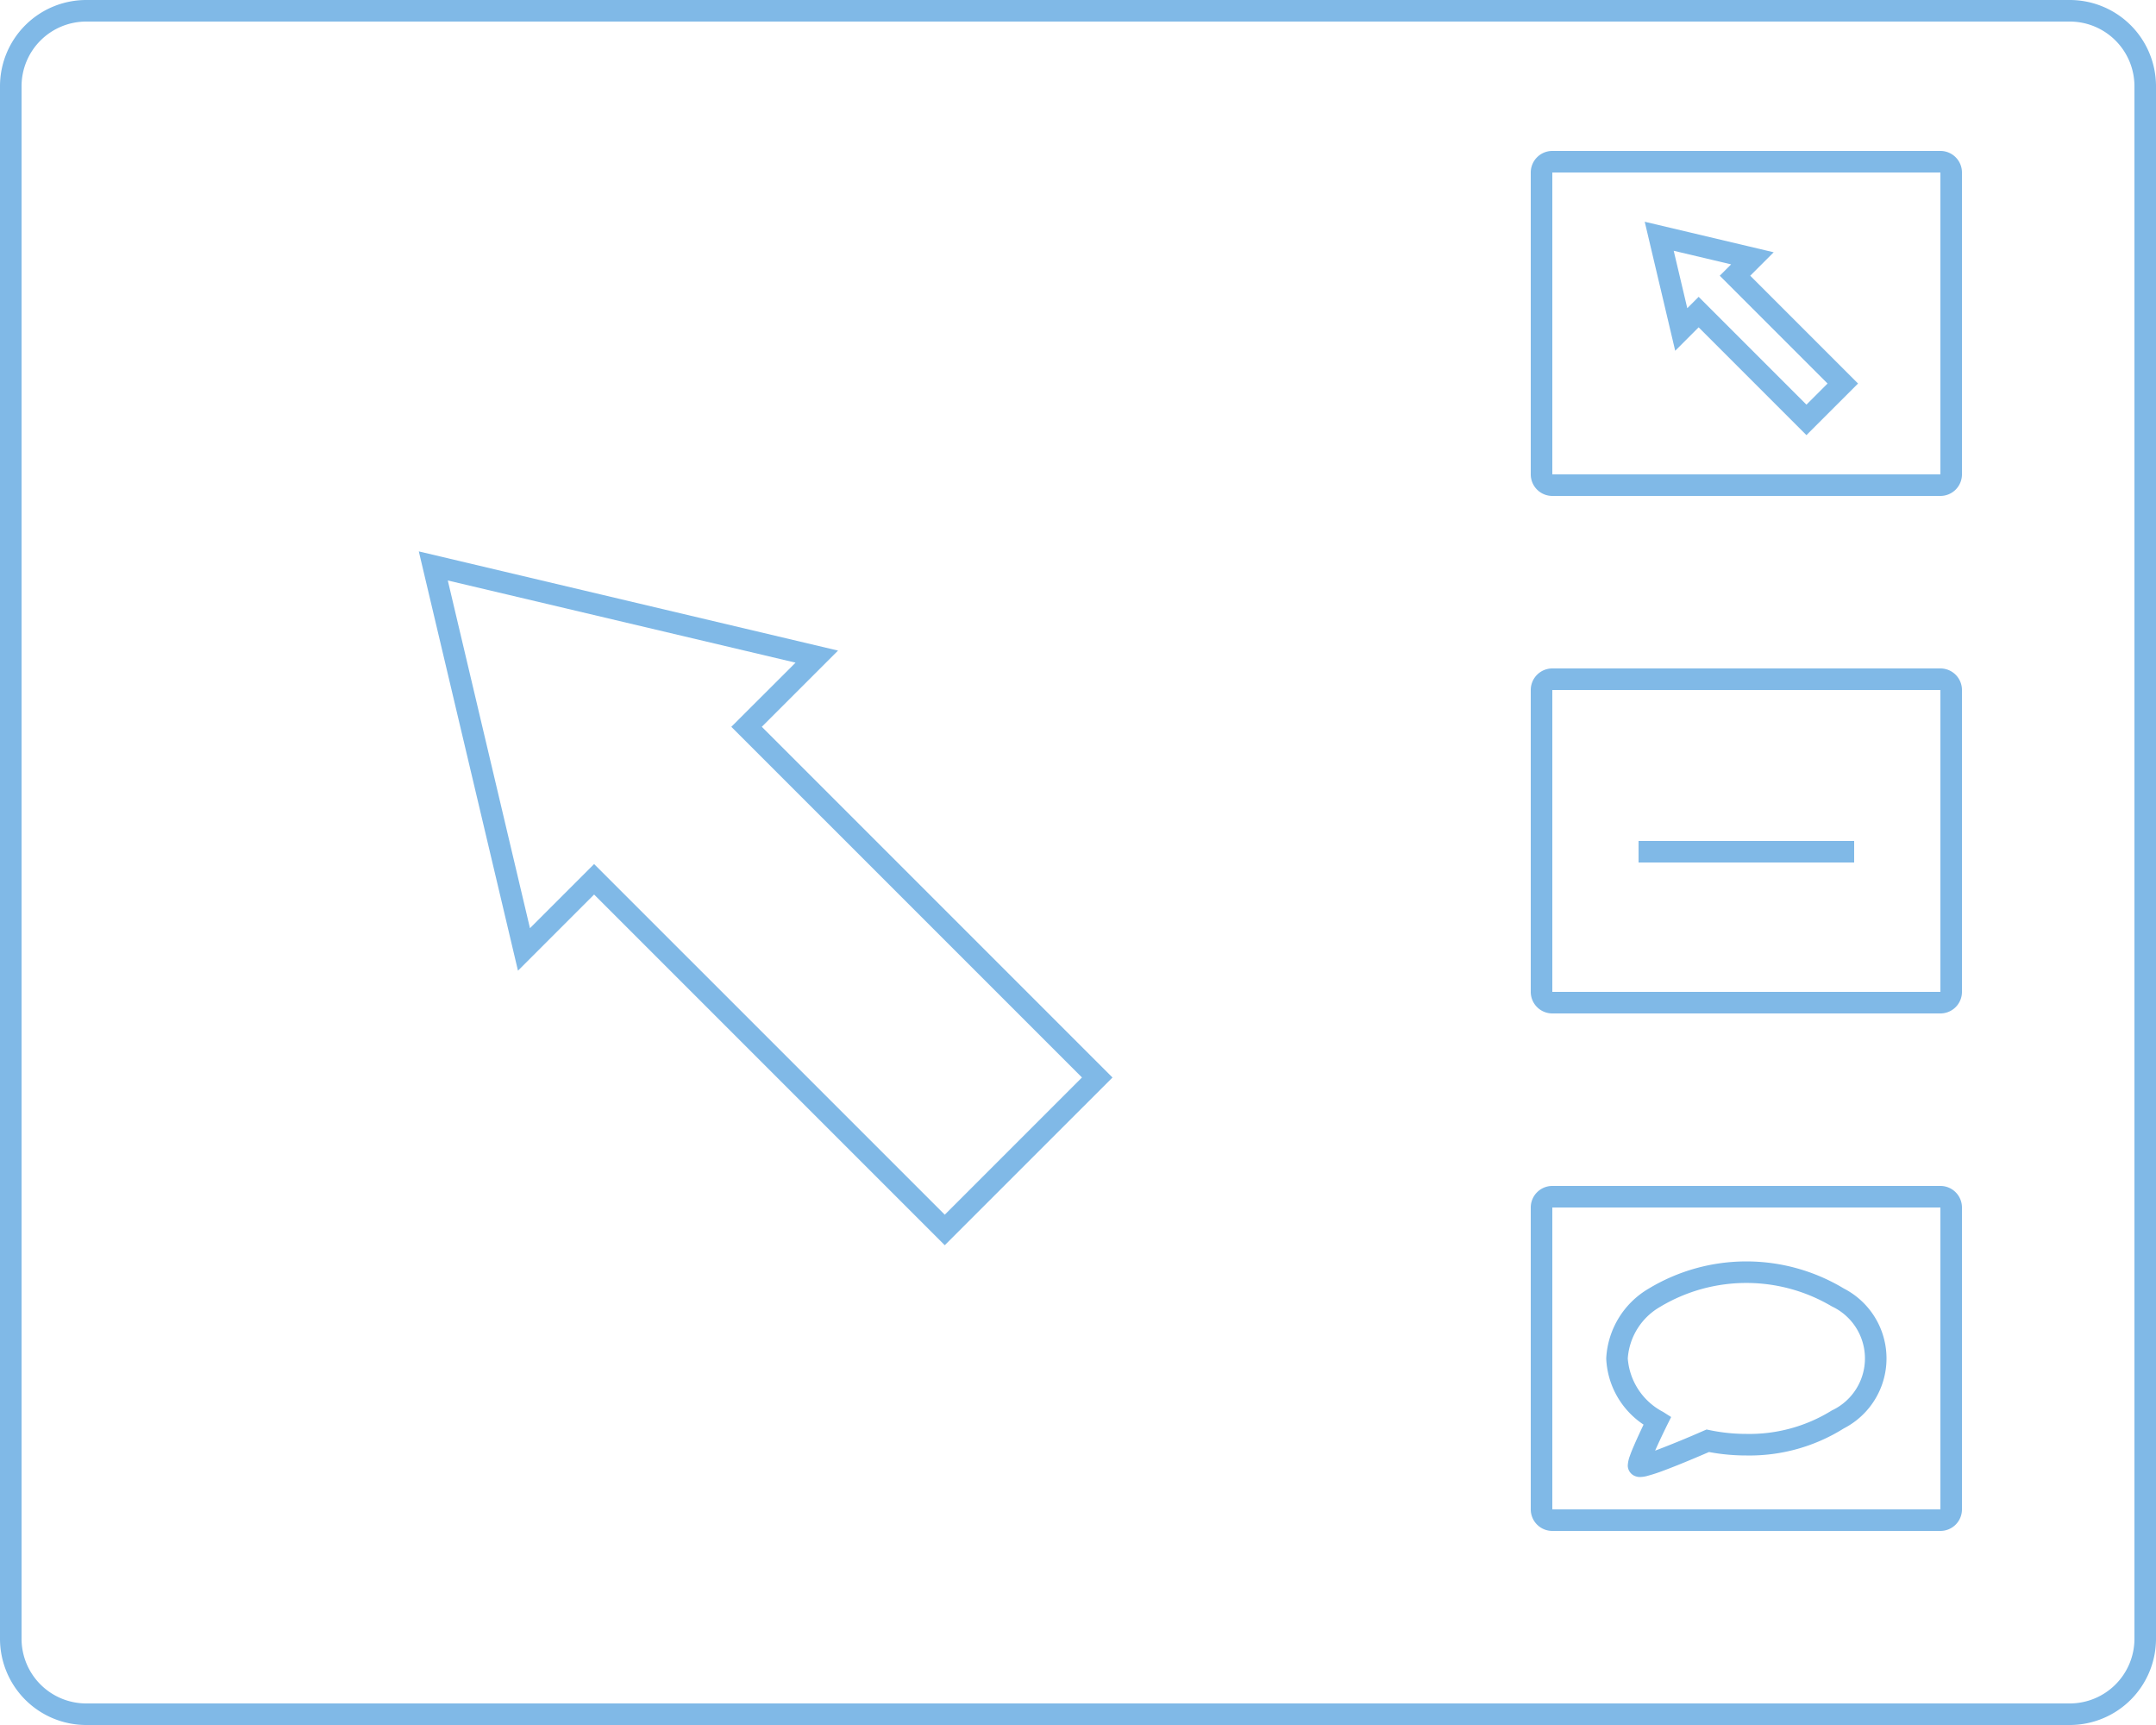 <svg xmlns="http://www.w3.org/2000/svg" id="Favorites" width="100" height="80" viewBox="0 0 100 80">
    <defs>
        <style>
            .cls-1{fill:#80b9e7;fill-rule:evenodd}
        </style>
    </defs>
    <path id="Path_19" d="M96 1H4a3 3 0 0 0-3 3v72a3 3 0 0 0 3 3h92a3 3 0 0 0 3-3V4a3 3 0 0 0-3-3zM4 0a4 4 0 0 0-4 4v72a4 4 0 0 0 4 4h92a4 4 0 0 0 4-4V4a4 4 0 0 0-4-4z" class="cls-1" data-name="Path 19"/>
    <path id="Path_20" d="M90 8H72v14h18zM72 7a1 1 0 0 0-1 1v14a1 1 0 0 0 1 1h18a1 1 0 0 0 1-1V8a1 1 0 0 0-1-1z" class="cls-1" data-name="Path 20"/>
    <path id="Path_21" d="M90 32H72v14h18zm-18-1a1 1 0 0 0-1 1v14a1 1 0 0 0 1 1h18a1 1 0 0 0 1-1V32a1 1 0 0 0-1-1z" class="cls-1" data-name="Path 21"/>
    <path id="Path_22" d="M90 56H72v14h18zm-18-1a1 1 0 0 0-1 1v14a1 1 0 0 0 1 1h18a1 1 0 0 0 1-1V56a1 1 0 0 0-1-1z" class="cls-1" data-name="Path 22"/>
    <path id="Path_23" d="M27.556 41.485L43.82 57.749l7.78-7.778-16.266-16.264 3.536-3.535-19.445-4.6 4.6 19.445zm-2.975 1.561l2.975-2.975L43.82 56.334l6.364-6.364L33.92 33.707l2.98-2.975-16.13-3.811z" class="cls-1" data-name="Path 23"/>
    <path id="Path_24" d="M82.268 11.7l-1.088 1.087 5 5-2.394 2.393-5-5-1.086 1.088-1.414-5.984zm-1.975.561l-2.663-.631.63 2.663.527-.527 5 5 .979-.979-5-5z" class="cls-1" data-name="Path 24"/>
    <path id="Path_25" d="M86 40H76v-1h10z" class="cls-1" data-name="Path 25"/>
    <path id="Path_26" d="M77.035 60.588A3 3 0 0 0 75.5 63a3.052 3.052 0 0 0 1.634 2.477l.378.24-.2.4c-.21.43-.4.83-.544 1.16l.021-.008a47.627 47.627 0 0 0 2.22-.911l.145-.063.155.032A8.3 8.3 0 0 0 81 66.5a7.235 7.235 0 0 0 3.965-1.088 2.663 2.663 0 0 0 0-4.825 7.772 7.772 0 0 0-7.931 0zm-.555-.832a8.764 8.764 0 0 1 9.04 0 3.648 3.648 0 0 1 0 6.489A8.229 8.229 0 0 1 81 67.5a9.347 9.347 0 0 1-1.733-.16c-.8.345-1.558.659-2.128.869a7.44 7.44 0 0 1-.76.246 1.327 1.327 0 0 1-.318.044.61.61 0 0 1-.275-.066.529.529 0 0 1-.286-.47 1.449 1.449 0 0 1 .095-.438c.049-.143.118-.314.2-.5.118-.277.269-.6.437-.956A3.878 3.878 0 0 1 74.5 63a3.987 3.987 0 0 1 1.98-3.244z" class="cls-1" data-name="Path 26"/>
</svg>
